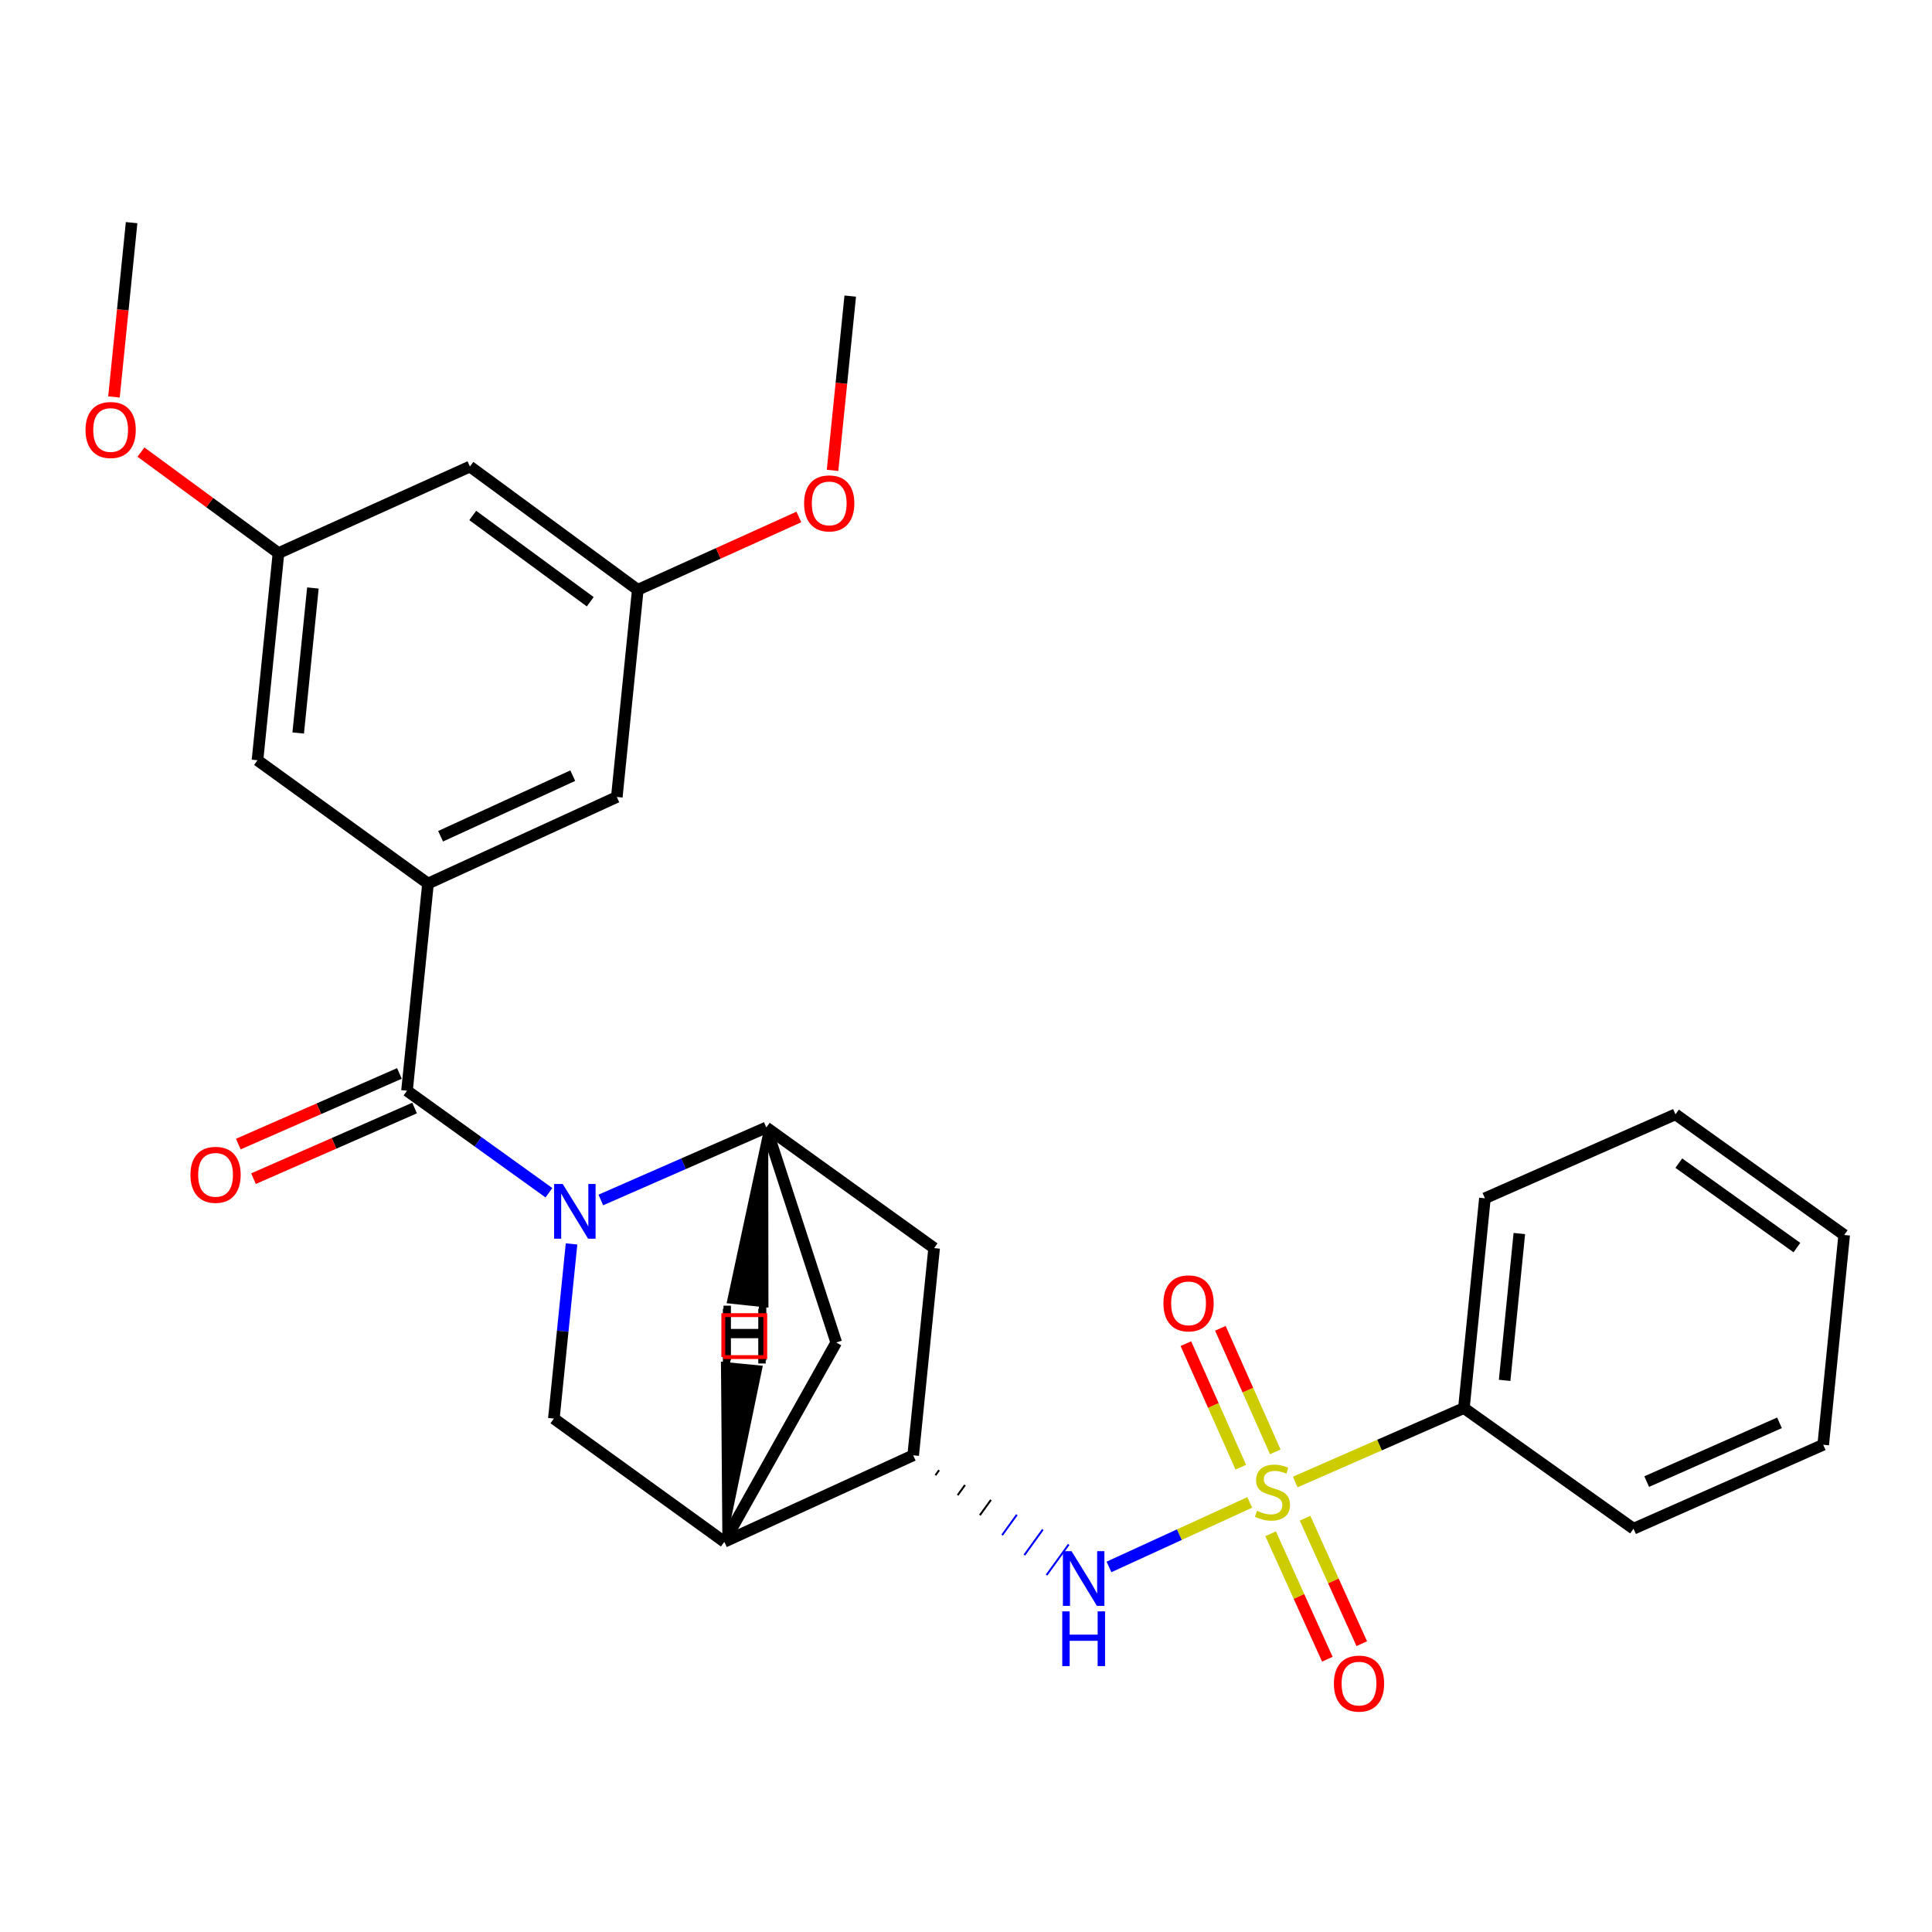 <?xml version='1.0' encoding='iso-8859-1'?>
<svg version='1.1' baseProfile='full'
              xmlns='http://www.w3.org/2000/svg'
                      xmlns:rdkit='http://www.rdkit.org/xml'
                      xmlns:xlink='http://www.w3.org/1999/xlink'
                  xml:space='preserve'
width='1000px' height='1000px' viewBox='0 0 1000 1000'>
<!-- END OF HEADER -->
<rect style='opacity:1.0;fill:#FFFFFF;stroke:none' width='1000' height='1000' x='0' y='0'> </rect>
<path class='bond-3' d='M 646.861,777.642 L 610.431,794.343' style='fill:none;fill-rule:evenodd;stroke:#CCCC00;stroke-width:6px;stroke-linecap:butt;stroke-linejoin:miter;stroke-opacity:1' />
<path class='bond-3' d='M 610.431,794.343 L 574.002,811.044' style='fill:none;fill-rule:evenodd;stroke:#0000FF;stroke-width:6px;stroke-linecap:butt;stroke-linejoin:miter;stroke-opacity:1' />
<path class='bond-10' d='M 660.094,751.484 L 645.881,719.508' style='fill:none;fill-rule:evenodd;stroke:#CCCC00;stroke-width:6px;stroke-linecap:butt;stroke-linejoin:miter;stroke-opacity:1' />
<path class='bond-10' d='M 645.881,719.508 L 631.668,687.532' style='fill:none;fill-rule:evenodd;stroke:#FF0000;stroke-width:6px;stroke-linecap:butt;stroke-linejoin:miter;stroke-opacity:1' />
<path class='bond-10' d='M 642.233,759.424 L 628.02,727.448' style='fill:none;fill-rule:evenodd;stroke:#CCCC00;stroke-width:6px;stroke-linecap:butt;stroke-linejoin:miter;stroke-opacity:1' />
<path class='bond-10' d='M 628.02,727.448 L 613.807,695.471' style='fill:none;fill-rule:evenodd;stroke:#FF0000;stroke-width:6px;stroke-linecap:butt;stroke-linejoin:miter;stroke-opacity:1' />
<path class='bond-11' d='M 657.678,793.872 L 672.355,826.344' style='fill:none;fill-rule:evenodd;stroke:#CCCC00;stroke-width:6px;stroke-linecap:butt;stroke-linejoin:miter;stroke-opacity:1' />
<path class='bond-11' d='M 672.355,826.344 L 687.033,858.816' style='fill:none;fill-rule:evenodd;stroke:#FF0000;stroke-width:6px;stroke-linecap:butt;stroke-linejoin:miter;stroke-opacity:1' />
<path class='bond-11' d='M 675.489,785.821 L 690.166,818.293' style='fill:none;fill-rule:evenodd;stroke:#CCCC00;stroke-width:6px;stroke-linecap:butt;stroke-linejoin:miter;stroke-opacity:1' />
<path class='bond-11' d='M 690.166,818.293 L 704.844,850.765' style='fill:none;fill-rule:evenodd;stroke:#FF0000;stroke-width:6px;stroke-linecap:butt;stroke-linejoin:miter;stroke-opacity:1' />
<path class='bond-12' d='M 670.413,767.082 L 714.065,747.947' style='fill:none;fill-rule:evenodd;stroke:#CCCC00;stroke-width:6px;stroke-linecap:butt;stroke-linejoin:miter;stroke-opacity:1' />
<path class='bond-12' d='M 714.065,747.947 L 757.716,728.812' style='fill:none;fill-rule:evenodd;stroke:#000000;stroke-width:6px;stroke-linecap:butt;stroke-linejoin:miter;stroke-opacity:1' />
<path class='bond-0' d='M 310.981,621.108 L 353.808,602.346' style='fill:none;fill-rule:evenodd;stroke:#0000FF;stroke-width:6px;stroke-linecap:butt;stroke-linejoin:miter;stroke-opacity:1' />
<path class='bond-0' d='M 353.808,602.346 L 396.635,583.584' style='fill:none;fill-rule:evenodd;stroke:#000000;stroke-width:6px;stroke-linecap:butt;stroke-linejoin:miter;stroke-opacity:1' />
<path class='bond-1' d='M 284.121,617.357 L 247.393,590.958' style='fill:none;fill-rule:evenodd;stroke:#0000FF;stroke-width:6px;stroke-linecap:butt;stroke-linejoin:miter;stroke-opacity:1' />
<path class='bond-1' d='M 247.393,590.958 L 210.664,564.559' style='fill:none;fill-rule:evenodd;stroke:#000000;stroke-width:6px;stroke-linecap:butt;stroke-linejoin:miter;stroke-opacity:1' />
<path class='bond-30' d='M 295.829,643.853 L 291.253,689.053' style='fill:none;fill-rule:evenodd;stroke:#0000FF;stroke-width:6px;stroke-linecap:butt;stroke-linejoin:miter;stroke-opacity:1' />
<path class='bond-30' d='M 291.253,689.053 L 286.677,734.252' style='fill:none;fill-rule:evenodd;stroke:#000000;stroke-width:6px;stroke-linecap:butt;stroke-linejoin:miter;stroke-opacity:1' />
<path class='bond-4' d='M 210.664,564.559 L 221.534,457.327' style='fill:none;fill-rule:evenodd;stroke:#000000;stroke-width:6px;stroke-linecap:butt;stroke-linejoin:miter;stroke-opacity:1' />
<path class='bond-15' d='M 206.74,555.609 L 165.048,573.889' style='fill:none;fill-rule:evenodd;stroke:#000000;stroke-width:6px;stroke-linecap:butt;stroke-linejoin:miter;stroke-opacity:1' />
<path class='bond-15' d='M 165.048,573.889 L 123.357,592.169' style='fill:none;fill-rule:evenodd;stroke:#FF0000;stroke-width:6px;stroke-linecap:butt;stroke-linejoin:miter;stroke-opacity:1' />
<path class='bond-15' d='M 214.589,573.51 L 172.897,591.79' style='fill:none;fill-rule:evenodd;stroke:#000000;stroke-width:6px;stroke-linecap:butt;stroke-linejoin:miter;stroke-opacity:1' />
<path class='bond-15' d='M 172.897,591.79 L 131.206,610.07' style='fill:none;fill-rule:evenodd;stroke:#FF0000;stroke-width:6px;stroke-linecap:butt;stroke-linejoin:miter;stroke-opacity:1' />
<path class='bond-2' d='M 396.635,583.584 L 483.506,646.012' style='fill:none;fill-rule:evenodd;stroke:#000000;stroke-width:6px;stroke-linecap:butt;stroke-linejoin:miter;stroke-opacity:1' />
<path class='bond-29' d='M 396.635,583.584 L 432.827,694.867' style='fill:none;fill-rule:evenodd;stroke:#000000;stroke-width:6px;stroke-linecap:butt;stroke-linejoin:miter;stroke-opacity:1' />
<path class='bond-32' d='M 396.635,583.584 L 377.303,673.674 L 396.741,675.725 Z' style='fill:#000000;fill-rule:evenodd;fill-opacity:1;stroke:#000000;stroke-width:2px;stroke-linecap:butt;stroke-linejoin:miter;stroke-opacity:1;' />
<path class='bond-7' d='M 484.167,763.595 L 486.075,760.955' style='fill:none;fill-rule:evenodd;stroke:#000000;stroke-width:1.0px;stroke-linecap:butt;stroke-linejoin:miter;stroke-opacity:1' />
<path class='bond-7' d='M 495.675,773.924 L 499.492,768.644' style='fill:none;fill-rule:evenodd;stroke:#000000;stroke-width:1.0px;stroke-linecap:butt;stroke-linejoin:miter;stroke-opacity:1' />
<path class='bond-7' d='M 507.184,784.253 L 512.91,776.333' style='fill:none;fill-rule:evenodd;stroke:#000000;stroke-width:1.0px;stroke-linecap:butt;stroke-linejoin:miter;stroke-opacity:1' />
<path class='bond-7' d='M 518.693,794.582 L 526.327,784.022' style='fill:none;fill-rule:evenodd;stroke:#0000FF;stroke-width:1.0px;stroke-linecap:butt;stroke-linejoin:miter;stroke-opacity:1' />
<path class='bond-7' d='M 530.202,804.912 L 539.744,791.711' style='fill:none;fill-rule:evenodd;stroke:#0000FF;stroke-width:1.0px;stroke-linecap:butt;stroke-linejoin:miter;stroke-opacity:1' />
<path class='bond-7' d='M 541.71,815.241 L 553.161,799.4' style='fill:none;fill-rule:evenodd;stroke:#0000FF;stroke-width:1.0px;stroke-linecap:butt;stroke-linejoin:miter;stroke-opacity:1' />
<path class='bond-13' d='M 221.534,457.327 L 319.265,412.523' style='fill:none;fill-rule:evenodd;stroke:#000000;stroke-width:6px;stroke-linecap:butt;stroke-linejoin:miter;stroke-opacity:1' />
<path class='bond-13' d='M 228.048,432.839 L 296.459,401.476' style='fill:none;fill-rule:evenodd;stroke:#000000;stroke-width:6px;stroke-linecap:butt;stroke-linejoin:miter;stroke-opacity:1' />
<path class='bond-14' d='M 221.534,457.327 L 133.273,393.509' style='fill:none;fill-rule:evenodd;stroke:#000000;stroke-width:6px;stroke-linecap:butt;stroke-linejoin:miter;stroke-opacity:1' />
<path class='bond-5' d='M 286.677,734.252 L 374.917,798.037' style='fill:none;fill-rule:evenodd;stroke:#000000;stroke-width:6px;stroke-linecap:butt;stroke-linejoin:miter;stroke-opacity:1' />
<path class='bond-6' d='M 374.917,798.037 L 472.658,753.266' style='fill:none;fill-rule:evenodd;stroke:#000000;stroke-width:6px;stroke-linecap:butt;stroke-linejoin:miter;stroke-opacity:1' />
<path class='bond-9' d='M 374.917,798.037 L 432.827,694.867' style='fill:none;fill-rule:evenodd;stroke:#000000;stroke-width:6px;stroke-linecap:butt;stroke-linejoin:miter;stroke-opacity:1' />
<path class='bond-33' d='M 374.917,798.037 L 393.625,707.804 L 374.173,705.888 Z' style='fill:#000000;fill-rule:evenodd;fill-opacity:1;stroke:#000000;stroke-width:2px;stroke-linecap:butt;stroke-linejoin:miter;stroke-opacity:1;' />
<path class='bond-8' d='M 472.658,753.266 L 483.506,646.012' style='fill:none;fill-rule:evenodd;stroke:#000000;stroke-width:6px;stroke-linecap:butt;stroke-linejoin:miter;stroke-opacity:1' />
<path class='bond-21' d='M 757.716,728.812 L 768.586,620.233' style='fill:none;fill-rule:evenodd;stroke:#000000;stroke-width:6px;stroke-linecap:butt;stroke-linejoin:miter;stroke-opacity:1' />
<path class='bond-21' d='M 778.796,714.472 L 786.404,638.467' style='fill:none;fill-rule:evenodd;stroke:#000000;stroke-width:6px;stroke-linecap:butt;stroke-linejoin:miter;stroke-opacity:1' />
<path class='bond-22' d='M 757.716,728.812 L 845.511,791.262' style='fill:none;fill-rule:evenodd;stroke:#000000;stroke-width:6px;stroke-linecap:butt;stroke-linejoin:miter;stroke-opacity:1' />
<path class='bond-17' d='M 319.265,412.523 L 330.113,305.28' style='fill:none;fill-rule:evenodd;stroke:#000000;stroke-width:6px;stroke-linecap:butt;stroke-linejoin:miter;stroke-opacity:1' />
<path class='bond-18' d='M 133.273,393.509 L 144.142,286.288' style='fill:none;fill-rule:evenodd;stroke:#000000;stroke-width:6px;stroke-linecap:butt;stroke-linejoin:miter;stroke-opacity:1' />
<path class='bond-18' d='M 154.349,379.397 L 161.958,304.343' style='fill:none;fill-rule:evenodd;stroke:#000000;stroke-width:6px;stroke-linecap:butt;stroke-linejoin:miter;stroke-opacity:1' />
<path class='bond-16' d='M 243.23,241.484 L 144.142,286.288' style='fill:none;fill-rule:evenodd;stroke:#000000;stroke-width:6px;stroke-linecap:butt;stroke-linejoin:miter;stroke-opacity:1' />
<path class='bond-31' d='M 243.23,241.484 L 330.113,305.28' style='fill:none;fill-rule:evenodd;stroke:#000000;stroke-width:6px;stroke-linecap:butt;stroke-linejoin:miter;stroke-opacity:1' />
<path class='bond-31' d='M 244.694,266.808 L 305.512,311.466' style='fill:none;fill-rule:evenodd;stroke:#000000;stroke-width:6px;stroke-linecap:butt;stroke-linejoin:miter;stroke-opacity:1' />
<path class='bond-19' d='M 330.113,305.28 L 371.797,286.432' style='fill:none;fill-rule:evenodd;stroke:#000000;stroke-width:6px;stroke-linecap:butt;stroke-linejoin:miter;stroke-opacity:1' />
<path class='bond-19' d='M 371.797,286.432 L 413.482,267.584' style='fill:none;fill-rule:evenodd;stroke:#FF0000;stroke-width:6px;stroke-linecap:butt;stroke-linejoin:miter;stroke-opacity:1' />
<path class='bond-20' d='M 144.142,286.288 L 108.554,260.148' style='fill:none;fill-rule:evenodd;stroke:#000000;stroke-width:6px;stroke-linecap:butt;stroke-linejoin:miter;stroke-opacity:1' />
<path class='bond-20' d='M 108.554,260.148 L 72.965,234.009' style='fill:none;fill-rule:evenodd;stroke:#FF0000;stroke-width:6px;stroke-linecap:butt;stroke-linejoin:miter;stroke-opacity:1' />
<path class='bond-23' d='M 430.927,243.462 L 435.504,198.358' style='fill:none;fill-rule:evenodd;stroke:#FF0000;stroke-width:6px;stroke-linecap:butt;stroke-linejoin:miter;stroke-opacity:1' />
<path class='bond-23' d='M 435.504,198.358 L 440.081,153.255' style='fill:none;fill-rule:evenodd;stroke:#000000;stroke-width:6px;stroke-linecap:butt;stroke-linejoin:miter;stroke-opacity:1' />
<path class='bond-24' d='M 58.992,205.466 L 63.555,160.352' style='fill:none;fill-rule:evenodd;stroke:#FF0000;stroke-width:6px;stroke-linecap:butt;stroke-linejoin:miter;stroke-opacity:1' />
<path class='bond-24' d='M 63.555,160.352 L 68.119,115.238' style='fill:none;fill-rule:evenodd;stroke:#000000;stroke-width:6px;stroke-linecap:butt;stroke-linejoin:miter;stroke-opacity:1' />
<path class='bond-26' d='M 768.586,620.233 L 867.218,576.776' style='fill:none;fill-rule:evenodd;stroke:#000000;stroke-width:6px;stroke-linecap:butt;stroke-linejoin:miter;stroke-opacity:1' />
<path class='bond-25' d='M 845.511,791.262 L 943.697,747.804' style='fill:none;fill-rule:evenodd;stroke:#000000;stroke-width:6px;stroke-linecap:butt;stroke-linejoin:miter;stroke-opacity:1' />
<path class='bond-25' d='M 852.328,766.869 L 921.058,736.449' style='fill:none;fill-rule:evenodd;stroke:#000000;stroke-width:6px;stroke-linecap:butt;stroke-linejoin:miter;stroke-opacity:1' />
<path class='bond-27' d='M 943.697,747.804 L 954.545,639.215' style='fill:none;fill-rule:evenodd;stroke:#000000;stroke-width:6px;stroke-linecap:butt;stroke-linejoin:miter;stroke-opacity:1' />
<path class='bond-28' d='M 867.218,576.776 L 954.545,639.215' style='fill:none;fill-rule:evenodd;stroke:#000000;stroke-width:6px;stroke-linecap:butt;stroke-linejoin:miter;stroke-opacity:1' />
<path class='bond-28' d='M 868.949,602.041 L 930.078,645.749' style='fill:none;fill-rule:evenodd;stroke:#000000;stroke-width:6px;stroke-linecap:butt;stroke-linejoin:miter;stroke-opacity:1' />
<path  class='atom-0' d='M 650.628 781.967
Q 650.948 782.087, 652.268 782.647
Q 653.588 783.207, 655.028 783.567
Q 656.508 783.887, 657.948 783.887
Q 660.628 783.887, 662.188 782.607
Q 663.748 781.287, 663.748 779.007
Q 663.748 777.447, 662.948 776.487
Q 662.188 775.527, 660.988 775.007
Q 659.788 774.487, 657.788 773.887
Q 655.268 773.127, 653.748 772.407
Q 652.268 771.687, 651.188 770.167
Q 650.148 768.647, 650.148 766.087
Q 650.148 762.527, 652.548 760.327
Q 654.988 758.127, 659.788 758.127
Q 663.068 758.127, 666.788 759.687
L 665.868 762.767
Q 662.468 761.367, 659.908 761.367
Q 657.148 761.367, 655.628 762.527
Q 654.108 763.647, 654.148 765.607
Q 654.148 767.127, 654.908 768.047
Q 655.708 768.967, 656.828 769.487
Q 657.988 770.007, 659.908 770.607
Q 662.468 771.407, 663.988 772.207
Q 665.508 773.007, 666.588 774.647
Q 667.708 776.247, 667.708 779.007
Q 667.708 782.927, 665.068 785.047
Q 662.468 787.127, 658.108 787.127
Q 655.588 787.127, 653.668 786.567
Q 651.788 786.047, 649.548 785.127
L 650.628 781.967
' fill='#CCCC00'/>
<path  class='atom-1' d='M 291.276 612.838
L 300.556 627.838
Q 301.476 629.318, 302.956 631.998
Q 304.436 634.678, 304.516 634.838
L 304.516 612.838
L 308.276 612.838
L 308.276 641.158
L 304.396 641.158
L 294.436 624.758
Q 293.276 622.838, 292.036 620.638
Q 290.836 618.438, 290.476 617.758
L 290.476 641.158
L 286.796 641.158
L 286.796 612.838
L 291.276 612.838
' fill='#0000FF'/>
<path  class='atom-4' d='M 554.638 802.891
L 563.918 817.891
Q 564.838 819.371, 566.318 822.051
Q 567.798 824.731, 567.878 824.891
L 567.878 802.891
L 571.638 802.891
L 571.638 831.211
L 567.758 831.211
L 557.798 814.811
Q 556.638 812.891, 555.398 810.691
Q 554.198 808.491, 553.838 807.811
L 553.838 831.211
L 550.158 831.211
L 550.158 802.891
L 554.638 802.891
' fill='#0000FF'/>
<path  class='atom-4' d='M 549.818 834.043
L 553.658 834.043
L 553.658 846.083
L 568.138 846.083
L 568.138 834.043
L 571.978 834.043
L 571.978 862.363
L 568.138 862.363
L 568.138 849.283
L 553.658 849.283
L 553.658 862.363
L 549.818 862.363
L 549.818 834.043
' fill='#0000FF'/>
<path  class='atom-11' d='M 602.193 674.608
Q 602.193 667.808, 605.553 664.008
Q 608.913 660.208, 615.193 660.208
Q 621.473 660.208, 624.833 664.008
Q 628.193 667.808, 628.193 674.608
Q 628.193 681.488, 624.793 685.408
Q 621.393 689.288, 615.193 689.288
Q 608.953 689.288, 605.553 685.408
Q 602.193 681.528, 602.193 674.608
M 615.193 686.088
Q 619.513 686.088, 621.833 683.208
Q 624.193 680.288, 624.193 674.608
Q 624.193 669.048, 621.833 666.248
Q 619.513 663.408, 615.193 663.408
Q 610.873 663.408, 608.513 666.208
Q 606.193 669.008, 606.193 674.608
Q 606.193 680.328, 608.513 683.208
Q 610.873 686.088, 615.193 686.088
' fill='#FF0000'/>
<path  class='atom-12' d='M 690.421 871.426
Q 690.421 864.626, 693.781 860.826
Q 697.141 857.026, 703.421 857.026
Q 709.701 857.026, 713.061 860.826
Q 716.421 864.626, 716.421 871.426
Q 716.421 878.306, 713.021 882.226
Q 709.621 886.106, 703.421 886.106
Q 697.181 886.106, 693.781 882.226
Q 690.421 878.346, 690.421 871.426
M 703.421 882.906
Q 707.741 882.906, 710.061 880.026
Q 712.421 877.106, 712.421 871.426
Q 712.421 865.866, 710.061 863.066
Q 707.741 860.226, 703.421 860.226
Q 699.101 860.226, 696.741 863.026
Q 694.421 865.826, 694.421 871.426
Q 694.421 877.146, 696.741 880.026
Q 699.101 882.906, 703.421 882.906
' fill='#FF0000'/>
<path  class='atom-16' d='M 98.576 608.086
Q 98.576 601.286, 101.936 597.486
Q 105.296 593.686, 111.576 593.686
Q 117.856 593.686, 121.216 597.486
Q 124.576 601.286, 124.576 608.086
Q 124.576 614.966, 121.176 618.886
Q 117.776 622.766, 111.576 622.766
Q 105.336 622.766, 101.936 618.886
Q 98.576 615.006, 98.576 608.086
M 111.576 619.566
Q 115.896 619.566, 118.216 616.686
Q 120.576 613.766, 120.576 608.086
Q 120.576 602.526, 118.216 599.726
Q 115.896 596.886, 111.576 596.886
Q 107.256 596.886, 104.896 599.686
Q 102.576 602.486, 102.576 608.086
Q 102.576 613.806, 104.896 616.686
Q 107.256 619.566, 111.576 619.566
' fill='#FF0000'/>
<path  class='atom-20' d='M 416.201 260.556
Q 416.201 253.756, 419.561 249.956
Q 422.921 246.156, 429.201 246.156
Q 435.481 246.156, 438.841 249.956
Q 442.201 253.756, 442.201 260.556
Q 442.201 267.436, 438.801 271.356
Q 435.401 275.236, 429.201 275.236
Q 422.961 275.236, 419.561 271.356
Q 416.201 267.476, 416.201 260.556
M 429.201 272.036
Q 433.521 272.036, 435.841 269.156
Q 438.201 266.236, 438.201 260.556
Q 438.201 254.996, 435.841 252.196
Q 433.521 249.356, 429.201 249.356
Q 424.881 249.356, 422.521 252.156
Q 420.201 254.956, 420.201 260.556
Q 420.201 266.276, 422.521 269.156
Q 424.881 272.036, 429.201 272.036
' fill='#FF0000'/>
<path  class='atom-21' d='M 44.271 222.561
Q 44.271 215.761, 47.631 211.961
Q 50.991 208.161, 57.271 208.161
Q 63.551 208.161, 66.911 211.961
Q 70.271 215.761, 70.271 222.561
Q 70.271 229.441, 66.871 233.361
Q 63.471 237.241, 57.271 237.241
Q 51.031 237.241, 47.631 233.361
Q 44.271 229.481, 44.271 222.561
M 57.271 234.041
Q 61.591 234.041, 63.911 231.161
Q 66.271 228.241, 66.271 222.561
Q 66.271 217.001, 63.911 214.201
Q 61.591 211.361, 57.271 211.361
Q 52.951 211.361, 50.591 214.161
Q 48.271 216.961, 48.271 222.561
Q 48.271 228.281, 50.591 231.161
Q 52.951 234.041, 57.271 234.041
' fill='#FF0000'/>
<path  class='atom-29' d='M 374.162 677.414
L 378.002 677.414
L 378.002 689.454
L 392.482 689.454
L 392.482 677.414
L 396.322 677.414
L 396.322 705.734
L 392.482 705.734
L 392.482 692.654
L 378.002 692.654
L 378.002 705.734
L 374.162 705.734
L 374.162 677.414
' fill='#000000'/>
<path  class='atom-30' d='M 374.481 675.811
L 378.321 675.811
L 378.321 687.851
L 392.801 687.851
L 392.801 675.811
L 396.641 675.811
L 396.641 704.131
L 392.801 704.131
L 392.801 691.051
L 378.321 691.051
L 378.321 704.131
L 374.481 704.131
L 374.481 675.811
' fill='#000000'/>
<path d='M 374.383,702.433 L 374.383,680.715 L 396.101,680.715 L 396.101,702.433 L 374.383,702.433' style='fill:none;stroke:#FF0000;stroke-width:2px;stroke-linecap:butt;stroke-linejoin:miter;stroke-opacity:1;' />
</svg>
